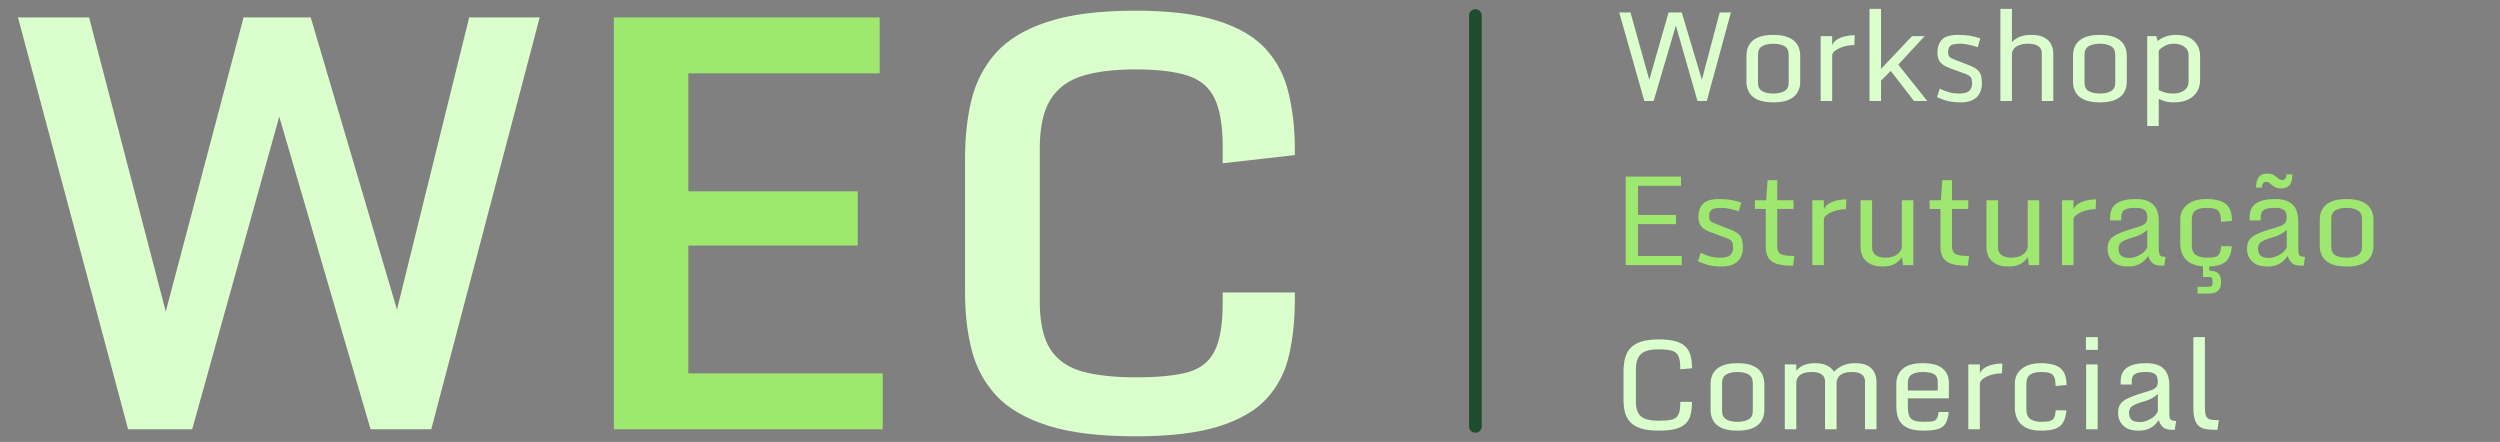 <svg xmlns="http://www.w3.org/2000/svg" width="198" height="35" viewBox="0 0 198 35" fill="none"><rect x="0" y="0" width="198" height="35" fill="#808080" stroke="none"/><g id="Frame 2"><g id="WEC"><path d="M1.424 1.38H7.054L13.128 24.677L19.291 1.38H24.61L31.441 24.521L37.159 1.38H42.744L34.155 34H29.349L22.117 9.235L15.22 34H10.146L1.424 1.38ZM89.938 34.556C87.09 34.556 84.776 34.274 82.996 33.711C81.231 33.147 79.873 32.361 78.924 31.352C77.974 30.329 77.322 29.127 76.966 27.747C76.61 26.368 76.432 24.855 76.432 23.208V12.528C76.432 10.852 76.602 9.309 76.944 7.9C77.299 6.476 77.945 5.237 78.879 4.184C79.829 3.131 81.186 2.315 82.951 1.736C84.731 1.143 87.053 0.846 89.916 0.846C92.601 0.846 94.774 1.113 96.435 1.647C98.097 2.166 99.372 2.916 100.262 3.895C101.152 4.874 101.753 6.045 102.065 7.41C102.391 8.76 102.554 10.266 102.554 11.927V12.283L96.836 12.928V11.616C96.836 9.939 96.621 8.664 96.191 7.788C95.775 6.913 95.063 6.313 94.054 5.986C93.046 5.66 91.666 5.497 89.916 5.497C88.195 5.497 86.778 5.675 85.666 6.031C84.553 6.387 83.723 7.017 83.174 7.922C82.625 8.827 82.35 10.103 82.35 11.749V23.898C82.35 25.53 82.625 26.776 83.174 27.636C83.723 28.497 84.561 29.09 85.688 29.416C86.815 29.728 88.247 29.884 89.983 29.884C91.718 29.884 93.083 29.75 94.077 29.483C95.07 29.201 95.775 28.645 96.191 27.814C96.621 26.969 96.836 25.708 96.836 24.032V23.164H102.554V23.631C102.554 25.248 102.406 26.724 102.109 28.059C101.813 29.394 101.234 30.544 100.374 31.508C99.513 32.472 98.245 33.221 96.569 33.755C94.892 34.289 92.682 34.556 89.938 34.556Z" fill="#DBFFCC"></path><path d="M48.618 1.38H69.667V5.808H54.515V15.153H67.932V19.448H54.515V29.572H69.912V34H48.618V1.38Z" fill="#9FE870"></path></g><path id="Line 1" d="M116.85 1.225V33.775" stroke="#1E4D2B" stroke-linecap="round"></path><g id="Workshop Estrutura&#xC3;&#xA7;&#xC3;&#xA3;o Comercial"><path d="M128.243 0.989H129.135L130.624 6.322L132.151 0.989H133.194L134.789 6.322L136.2 0.989H137.088L135.177 8H134.44L132.728 2.026L130.968 8H130.231L128.243 0.989ZM140.448 8.107C139.934 8.107 139.52 8.037 139.207 7.898C138.896 7.756 138.67 7.562 138.528 7.316C138.389 7.071 138.319 6.789 138.319 6.473V4.402C138.319 4.085 138.389 3.804 138.528 3.558C138.67 3.31 138.896 3.116 139.207 2.977C139.52 2.834 139.934 2.763 140.448 2.763C140.959 2.763 141.369 2.834 141.679 2.977C141.993 3.116 142.221 3.31 142.363 3.558C142.505 3.804 142.576 4.085 142.576 4.402V6.473C142.576 6.789 142.505 7.071 142.363 7.316C142.221 7.562 141.993 7.756 141.679 7.898C141.369 8.037 140.959 8.107 140.448 8.107ZM140.448 7.408C140.803 7.408 141.094 7.345 141.321 7.219C141.55 7.09 141.665 6.867 141.665 6.55V4.325C141.665 4.008 141.55 3.785 141.321 3.655C141.094 3.526 140.803 3.461 140.448 3.461C140.086 3.461 139.792 3.526 139.565 3.655C139.342 3.785 139.231 4.008 139.231 4.325V6.55C139.231 6.867 139.342 7.09 139.565 7.219C139.792 7.345 140.086 7.408 140.448 7.408ZM144.196 2.86H145.108V3.588C145.182 3.394 145.316 3.238 145.51 3.122C145.707 3.002 145.93 2.917 146.179 2.865C146.428 2.813 146.666 2.787 146.892 2.787L146.863 3.568C146.643 3.568 146.428 3.591 146.218 3.636C146.011 3.681 145.824 3.744 145.656 3.825C145.487 3.903 145.353 3.992 145.253 4.092C145.156 4.192 145.108 4.295 145.108 4.402V8H144.196V2.86ZM148.065 0.702H148.977V5.459L151.435 2.86H152.434L150.344 5.12L152.643 8H151.591L149.748 5.614L148.977 6.38V8H148.065V0.702ZM153.409 7.69L153.632 7.021C153.745 7.082 153.941 7.163 154.219 7.263C154.497 7.36 154.81 7.408 155.159 7.408C155.563 7.408 155.836 7.334 155.979 7.185C156.121 7.037 156.192 6.854 156.192 6.637C156.192 6.437 156.165 6.279 156.11 6.162C156.058 6.046 155.911 5.942 155.668 5.852L154.446 5.406C154.075 5.27 153.815 5.11 153.666 4.926C153.517 4.742 153.443 4.489 153.443 4.169C153.443 3.736 153.562 3.394 153.802 3.141C154.041 2.889 154.477 2.763 155.111 2.763C155.473 2.763 155.804 2.792 156.105 2.851C156.409 2.905 156.654 2.97 156.842 3.044L156.633 3.743C156.536 3.701 156.409 3.659 156.25 3.617C156.092 3.575 155.927 3.539 155.756 3.51C155.584 3.478 155.426 3.461 155.28 3.461C154.863 3.461 154.594 3.515 154.471 3.621C154.351 3.725 154.291 3.893 154.291 4.126C154.291 4.284 154.32 4.402 154.379 4.48C154.44 4.554 154.558 4.625 154.733 4.693L155.94 5.163C156.228 5.273 156.444 5.391 156.59 5.517C156.738 5.64 156.839 5.789 156.89 5.963C156.942 6.138 156.968 6.359 156.968 6.628C156.968 6.896 156.911 7.143 156.798 7.37C156.688 7.593 156.509 7.772 156.26 7.908C156.014 8.04 155.688 8.107 155.28 8.107C154.802 8.107 154.4 8.053 154.073 7.947C153.747 7.84 153.525 7.754 153.409 7.69ZM158.432 0.702H159.344V3.345C159.496 3.171 159.696 3.03 159.945 2.923C160.194 2.817 160.504 2.763 160.876 2.763C161.3 2.763 161.639 2.831 161.894 2.967C162.15 3.099 162.334 3.279 162.447 3.505C162.563 3.731 162.622 3.98 162.622 4.252V8H161.71V4.203C161.71 4.032 161.665 3.893 161.574 3.786C161.487 3.676 161.363 3.596 161.201 3.544C161.043 3.489 160.857 3.461 160.643 3.461C160.346 3.461 160.1 3.5 159.906 3.578C159.716 3.652 159.573 3.754 159.48 3.883C159.389 4.013 159.344 4.16 159.344 4.325V8H158.432V0.702ZM166.312 8.107C165.798 8.107 165.384 8.037 165.07 7.898C164.76 7.756 164.534 7.562 164.391 7.316C164.252 7.071 164.183 6.789 164.183 6.473V4.402C164.183 4.085 164.252 3.804 164.391 3.558C164.534 3.31 164.76 3.116 165.07 2.977C165.384 2.834 165.798 2.763 166.312 2.763C166.822 2.763 167.233 2.834 167.543 2.977C167.857 3.116 168.085 3.31 168.227 3.558C168.369 3.804 168.44 4.085 168.44 4.402V6.473C168.44 6.789 168.369 7.071 168.227 7.316C168.085 7.562 167.857 7.756 167.543 7.898C167.233 8.037 166.822 8.107 166.312 8.107ZM166.312 7.408C166.667 7.408 166.958 7.345 167.184 7.219C167.414 7.09 167.529 6.867 167.529 6.55V4.325C167.529 4.008 167.414 3.785 167.184 3.655C166.958 3.526 166.667 3.461 166.312 3.461C165.95 3.461 165.655 3.526 165.429 3.655C165.206 3.785 165.095 4.008 165.095 4.325V6.55C165.095 6.867 165.206 7.09 165.429 7.219C165.655 7.345 165.95 7.408 166.312 7.408ZM170.06 9.978V2.86H170.777L170.884 3.248C171.02 3.125 171.215 3.014 171.471 2.914C171.729 2.813 172.006 2.763 172.3 2.763C172.956 2.763 173.444 2.923 173.764 3.243C174.088 3.563 174.249 3.971 174.249 4.465V6.332C174.249 6.675 174.17 6.98 174.012 7.248C173.853 7.517 173.62 7.727 173.313 7.879C173.006 8.031 172.63 8.107 172.184 8.107C171.896 8.107 171.652 8.076 171.451 8.015C171.254 7.956 171.094 7.897 170.971 7.835V9.978H170.06ZM172.125 7.408C172.484 7.408 172.775 7.324 172.998 7.156C173.224 6.985 173.338 6.743 173.338 6.429V4.392C173.338 4.085 173.224 3.854 172.998 3.699C172.775 3.541 172.496 3.461 172.159 3.461C171.946 3.461 171.754 3.499 171.582 3.573C171.414 3.644 171.277 3.723 171.17 3.811C171.067 3.898 171 3.963 170.971 4.005V7.132C171.088 7.197 171.243 7.26 171.437 7.321C171.631 7.379 171.86 7.408 172.125 7.408ZM131.39 34.107C130.805 34.107 130.328 34.047 129.96 33.927C129.591 33.808 129.307 33.64 129.106 33.423C128.909 33.203 128.772 32.943 128.694 32.642C128.62 32.342 128.583 32.009 128.583 31.643V29.442C128.583 29.07 128.618 28.729 128.689 28.419C128.764 28.105 128.899 27.834 129.097 27.604C129.297 27.375 129.58 27.197 129.945 27.071C130.314 26.945 130.792 26.882 131.38 26.882C131.911 26.882 132.347 26.93 132.69 27.027C133.032 27.121 133.299 27.262 133.49 27.449C133.68 27.637 133.813 27.869 133.887 28.147C133.965 28.422 134.004 28.741 134.004 29.103V29.166L133.078 29.248V29.117C133.078 28.694 133.023 28.379 132.913 28.172C132.806 27.965 132.628 27.829 132.379 27.764C132.13 27.7 131.797 27.667 131.38 27.667C130.97 27.667 130.631 27.714 130.362 27.808C130.094 27.898 129.893 28.06 129.761 28.293C129.628 28.522 129.562 28.846 129.562 29.263V31.794C129.562 32.208 129.63 32.524 129.766 32.744C129.902 32.964 130.105 33.116 130.377 33.2C130.652 33.281 130.996 33.321 131.41 33.321C131.817 33.321 132.142 33.294 132.384 33.239C132.63 33.184 132.806 33.059 132.913 32.865C133.023 32.668 133.078 32.361 133.078 31.944V31.828H134.004V31.876C134.004 32.229 133.97 32.544 133.902 32.822C133.837 33.096 133.714 33.329 133.533 33.52C133.352 33.711 133.089 33.856 132.743 33.956C132.4 34.057 131.949 34.107 131.39 34.107ZM137.606 34.107C137.092 34.107 136.679 34.037 136.365 33.898C136.055 33.756 135.828 33.562 135.686 33.316C135.547 33.071 135.478 32.789 135.478 32.473V30.402C135.478 30.085 135.547 29.804 135.686 29.558C135.828 29.309 136.055 29.116 136.365 28.977C136.679 28.834 137.092 28.763 137.606 28.763C138.117 28.763 138.528 28.834 138.838 28.977C139.152 29.116 139.379 29.309 139.522 29.558C139.664 29.804 139.735 30.085 139.735 30.402V32.473C139.735 32.789 139.664 33.071 139.522 33.316C139.379 33.562 139.152 33.756 138.838 33.898C138.528 34.037 138.117 34.107 137.606 34.107ZM137.606 33.408C137.962 33.408 138.253 33.345 138.479 33.219C138.709 33.09 138.823 32.867 138.823 32.55V30.325C138.823 30.008 138.709 29.785 138.479 29.655C138.253 29.526 137.962 29.462 137.606 29.462C137.244 29.462 136.95 29.526 136.724 29.655C136.501 29.785 136.389 30.008 136.389 30.325V32.55C136.389 32.867 136.501 33.09 136.724 33.219C136.95 33.345 137.244 33.408 137.606 33.408ZM141.355 28.86H142.266V29.36C142.366 29.243 142.483 29.14 142.615 29.049C142.751 28.959 142.909 28.889 143.09 28.841C143.275 28.789 143.491 28.763 143.74 28.763C144.138 28.763 144.458 28.826 144.7 28.952C144.946 29.075 145.129 29.237 145.248 29.437C145.471 29.217 145.714 29.051 145.976 28.938C146.241 28.821 146.559 28.763 146.931 28.763C147.354 28.763 147.689 28.833 147.934 28.972C148.18 29.108 148.355 29.29 148.458 29.52C148.565 29.746 148.618 29.995 148.618 30.266V34H147.707V30.213C147.707 29.958 147.618 29.769 147.44 29.646C147.262 29.523 147.015 29.462 146.698 29.462C146.401 29.462 146.16 29.5 145.976 29.578C145.795 29.655 145.662 29.761 145.578 29.893C145.497 30.026 145.457 30.174 145.457 30.339V34H144.545V30.213C144.545 29.958 144.451 29.769 144.264 29.646C144.076 29.523 143.824 29.462 143.507 29.462C143.21 29.462 142.969 29.5 142.785 29.578C142.604 29.655 142.471 29.761 142.387 29.893C142.307 30.026 142.266 30.174 142.266 30.339V34H141.355V28.86ZM150.189 32.187V30.397C150.189 29.912 150.356 29.52 150.689 29.219C151.022 28.915 151.557 28.763 152.294 28.763C152.998 28.763 153.517 28.902 153.85 29.18C154.183 29.455 154.35 29.836 154.35 30.325V31.547H151.101V32.269C151.101 32.686 151.183 32.98 151.348 33.151C151.516 33.323 151.843 33.408 152.328 33.408C152.615 33.408 152.842 33.399 153.006 33.379C153.174 33.357 153.297 33.292 153.375 33.185C153.456 33.075 153.509 32.891 153.535 32.633H154.34C154.298 33.037 154.209 33.345 154.073 33.559C153.941 33.769 153.735 33.913 153.457 33.99C153.179 34.068 152.803 34.107 152.328 34.107C151.817 34.107 151.405 34.036 151.091 33.893C150.778 33.751 150.548 33.538 150.403 33.253C150.26 32.969 150.189 32.613 150.189 32.187ZM153.467 30.931V30.228C153.467 30.021 153.417 29.862 153.317 29.752C153.22 29.642 153.084 29.567 152.909 29.524C152.735 29.483 152.53 29.462 152.294 29.462C151.932 29.462 151.642 29.524 151.426 29.651C151.209 29.777 151.101 29.998 151.101 30.315V30.931H153.467ZM155.891 28.86H156.803V29.587C156.877 29.394 157.012 29.238 157.205 29.122C157.403 29.002 157.626 28.917 157.875 28.865C158.124 28.813 158.361 28.788 158.587 28.788L158.558 29.568C158.338 29.568 158.124 29.591 157.913 29.636C157.707 29.681 157.519 29.744 157.351 29.825C157.183 29.903 157.049 29.992 156.948 30.092C156.852 30.192 156.803 30.296 156.803 30.402V34H155.891V28.86ZM161.666 34.107C161.156 34.107 160.747 34.026 160.44 33.864C160.136 33.699 159.916 33.483 159.78 33.215C159.644 32.943 159.577 32.649 159.577 32.332V30.373C159.577 29.888 159.761 29.499 160.129 29.204C160.501 28.91 161.005 28.763 161.642 28.763C162.053 28.763 162.41 28.812 162.714 28.909C163.018 29.002 163.252 29.174 163.417 29.423C163.585 29.672 163.669 30.027 163.669 30.489L162.801 30.572C162.801 30.258 162.765 30.022 162.694 29.864C162.623 29.706 162.505 29.599 162.34 29.544C162.176 29.489 161.951 29.462 161.666 29.462C161.275 29.462 160.981 29.533 160.784 29.675C160.587 29.814 160.488 30.055 160.488 30.397V32.41C160.488 32.778 160.592 33.037 160.798 33.185C161.009 33.334 161.298 33.408 161.666 33.408C161.967 33.408 162.195 33.387 162.35 33.345C162.509 33.3 162.62 33.213 162.685 33.084C162.749 32.951 162.793 32.755 162.816 32.497H163.659C163.627 32.891 163.543 33.206 163.407 33.442C163.271 33.678 163.063 33.848 162.782 33.952C162.504 34.055 162.132 34.107 161.666 34.107ZM165.221 28.86H166.132V34H165.221V28.86ZM165.206 27.711V26.703H166.147V27.711H165.206ZM169.366 34.107C168.988 34.107 168.679 34.042 168.44 33.913C168.204 33.78 168.03 33.607 167.917 33.394C167.807 33.177 167.752 32.946 167.752 32.7C167.752 32.442 167.802 32.225 167.902 32.051C168.005 31.873 168.198 31.713 168.479 31.571C168.764 31.425 169.179 31.273 169.725 31.115C170.01 31.031 170.238 30.956 170.409 30.892C170.58 30.827 170.705 30.745 170.782 30.645C170.86 30.544 170.899 30.401 170.899 30.213C170.899 30.074 170.876 29.948 170.831 29.835C170.789 29.722 170.7 29.631 170.564 29.563C170.432 29.495 170.228 29.462 169.953 29.462C169.61 29.462 169.36 29.497 169.202 29.568C169.043 29.639 168.941 29.733 168.896 29.849C168.854 29.962 168.833 30.089 168.833 30.228V30.456H167.955V30.223C167.955 29.715 168.125 29.345 168.465 29.112C168.804 28.88 169.31 28.763 169.982 28.763C170.435 28.763 170.794 28.836 171.059 28.981C171.327 29.124 171.519 29.326 171.636 29.587C171.752 29.849 171.81 30.157 171.81 30.509V32.7C171.81 32.972 171.844 33.147 171.912 33.224C171.983 33.302 172.129 33.341 172.348 33.341L172.242 34.039H172.058C171.715 34.039 171.468 33.972 171.316 33.84C171.164 33.704 171.049 33.515 170.971 33.273C170.897 33.389 170.794 33.512 170.661 33.641C170.532 33.77 170.362 33.88 170.152 33.971C169.945 34.061 169.683 34.107 169.366 34.107ZM169.478 33.428C169.662 33.428 169.855 33.389 170.055 33.312C170.255 33.231 170.433 33.126 170.588 32.996C170.747 32.864 170.85 32.718 170.899 32.56V31.207C170.828 31.278 170.703 31.372 170.525 31.488C170.351 31.601 170.1 31.705 169.774 31.799C169.376 31.912 169.084 32.028 168.896 32.148C168.712 32.267 168.62 32.442 168.62 32.671C168.62 32.93 168.686 33.121 168.818 33.244C168.954 33.366 169.174 33.428 169.478 33.428ZM173.716 32.264V26.703H174.627V32.274C174.627 32.552 174.653 32.764 174.705 32.909C174.757 33.051 174.85 33.148 174.986 33.2C175.122 33.248 175.318 33.273 175.573 33.273H175.733L175.626 34.039H175.364C174.989 34.039 174.679 33.995 174.433 33.908C174.191 33.821 174.01 33.649 173.89 33.394C173.774 33.139 173.716 32.762 173.716 32.264Z" fill="#DBFFCC"></path><path d="M128.757 13.989H133.136V14.716H129.732V17.024H132.738V17.751H129.732V20.273H133.194V21H128.757V13.989ZM134.479 20.69L134.702 20.02C134.815 20.082 135.011 20.163 135.289 20.263C135.567 20.36 135.88 20.408 136.229 20.408C136.633 20.408 136.907 20.334 137.049 20.185C137.191 20.037 137.262 19.854 137.262 19.637C137.262 19.437 137.235 19.279 137.18 19.162C137.128 19.046 136.981 18.942 136.738 18.852L135.517 18.406C135.145 18.27 134.885 18.11 134.736 17.926C134.587 17.742 134.513 17.489 134.513 17.169C134.513 16.736 134.632 16.394 134.872 16.141C135.111 15.889 135.547 15.763 136.181 15.763C136.543 15.763 136.874 15.792 137.175 15.851C137.479 15.905 137.724 15.97 137.912 16.044L137.703 16.743C137.606 16.701 137.479 16.659 137.32 16.617C137.162 16.575 136.997 16.539 136.826 16.51C136.654 16.478 136.496 16.462 136.351 16.462C135.934 16.462 135.664 16.515 135.541 16.622C135.421 16.725 135.361 16.893 135.361 17.126C135.361 17.284 135.39 17.402 135.449 17.48C135.51 17.554 135.628 17.625 135.803 17.693L137.01 18.163C137.298 18.273 137.514 18.391 137.66 18.517C137.808 18.64 137.909 18.789 137.96 18.963C138.012 19.138 138.038 19.36 138.038 19.628C138.038 19.896 137.981 20.143 137.868 20.37C137.758 20.593 137.579 20.772 137.33 20.908C137.084 21.04 136.758 21.107 136.351 21.107C135.872 21.107 135.47 21.053 135.143 20.947C134.817 20.84 134.595 20.754 134.479 20.69ZM139.847 19.531V16.549H138.988V15.86H139.881L139.992 14.27H140.758V15.86H142.048V16.549H140.758V19.473C140.758 19.812 140.858 20.03 141.059 20.127C141.259 20.224 141.576 20.273 142.009 20.273H142.111L142.014 21.039H141.878C141.41 21.039 141.025 20.992 140.724 20.898C140.427 20.804 140.205 20.648 140.06 20.428C139.918 20.205 139.847 19.906 139.847 19.531ZM143.537 15.86H144.448V16.587C144.522 16.394 144.657 16.238 144.851 16.122C145.048 16.002 145.271 15.917 145.52 15.865C145.769 15.813 146.006 15.787 146.233 15.787L146.203 16.568C145.984 16.568 145.769 16.591 145.559 16.636C145.352 16.681 145.164 16.744 144.996 16.825C144.828 16.903 144.694 16.992 144.594 17.092C144.497 17.192 144.448 17.296 144.448 17.402V21H143.537V15.86ZM149.127 21.107C148.707 21.107 148.366 21.037 148.104 20.898C147.846 20.759 147.656 20.575 147.537 20.345C147.417 20.116 147.357 19.865 147.357 19.594V15.86H148.269V19.599C148.269 19.767 148.311 19.912 148.395 20.035C148.479 20.155 148.599 20.247 148.754 20.311C148.912 20.376 149.097 20.408 149.307 20.408C149.604 20.408 149.85 20.363 150.044 20.273C150.241 20.182 150.386 20.067 150.48 19.928C150.577 19.786 150.626 19.644 150.626 19.502V15.86H151.537V21H150.723L150.626 20.355C150.496 20.585 150.307 20.767 150.058 20.903C149.813 21.039 149.502 21.107 149.127 21.107ZM153.685 19.531V16.549H152.827V15.86H153.719L153.831 14.27H154.597V15.86H155.887V16.549H154.597V19.473C154.597 19.812 154.697 20.03 154.897 20.127C155.098 20.224 155.415 20.273 155.848 20.273H155.95L155.853 21.039H155.717C155.248 21.039 154.863 20.992 154.563 20.898C154.265 20.804 154.044 20.648 153.899 20.428C153.756 20.205 153.685 19.906 153.685 19.531ZM159.097 21.107C158.676 21.107 158.335 21.037 158.073 20.898C157.815 20.759 157.626 20.575 157.506 20.345C157.387 20.116 157.327 19.865 157.327 19.594V15.86H158.238V19.599C158.238 19.767 158.28 19.912 158.364 20.035C158.448 20.155 158.568 20.247 158.723 20.311C158.882 20.376 159.066 20.408 159.276 20.408C159.573 20.408 159.819 20.363 160.013 20.273C160.21 20.182 160.356 20.067 160.449 19.928C160.546 19.786 160.595 19.644 160.595 19.502V15.86H161.506V21H160.692L160.595 20.355C160.466 20.585 160.276 20.767 160.028 20.903C159.782 21.039 159.472 21.107 159.097 21.107ZM163.31 15.86H164.222V16.587C164.296 16.394 164.43 16.238 164.624 16.122C164.821 16.002 165.044 15.917 165.293 15.865C165.542 15.813 165.78 15.787 166.006 15.787L165.977 16.568C165.757 16.568 165.542 16.591 165.332 16.636C165.125 16.681 164.938 16.744 164.77 16.825C164.602 16.903 164.467 16.992 164.367 17.092C164.27 17.192 164.222 17.296 164.222 17.402V21H163.31V15.86ZM168.532 21.107C168.154 21.107 167.845 21.042 167.606 20.913C167.37 20.78 167.196 20.607 167.083 20.394C166.973 20.177 166.918 19.946 166.918 19.701C166.918 19.442 166.968 19.225 167.068 19.051C167.171 18.873 167.364 18.713 167.645 18.571C167.93 18.425 168.345 18.273 168.891 18.115C169.176 18.031 169.404 17.956 169.575 17.892C169.746 17.827 169.871 17.745 169.948 17.645C170.026 17.544 170.065 17.401 170.065 17.213C170.065 17.074 170.042 16.948 169.997 16.835C169.955 16.722 169.866 16.631 169.73 16.563C169.598 16.495 169.394 16.462 169.119 16.462C168.776 16.462 168.526 16.497 168.368 16.568C168.209 16.639 168.107 16.733 168.062 16.849C168.02 16.962 167.999 17.089 167.999 17.228V17.456H167.121V17.223C167.121 16.715 167.291 16.345 167.631 16.112C167.97 15.88 168.476 15.763 169.148 15.763C169.601 15.763 169.96 15.836 170.225 15.981C170.493 16.124 170.685 16.326 170.802 16.587C170.918 16.849 170.976 17.157 170.976 17.509V19.701C170.976 19.972 171.01 20.147 171.078 20.224C171.149 20.302 171.295 20.341 171.514 20.341L171.408 21.039H171.224C170.881 21.039 170.634 20.973 170.482 20.84C170.33 20.704 170.215 20.515 170.137 20.273C170.063 20.389 169.96 20.512 169.827 20.641C169.698 20.77 169.528 20.88 169.318 20.971C169.111 21.061 168.849 21.107 168.532 21.107ZM168.644 20.428C168.828 20.428 169.021 20.389 169.221 20.311C169.421 20.231 169.599 20.126 169.754 19.996C169.913 19.864 170.016 19.718 170.065 19.56V18.207C169.994 18.278 169.869 18.372 169.691 18.488C169.517 18.601 169.266 18.705 168.94 18.799C168.542 18.912 168.25 19.028 168.062 19.148C167.878 19.267 167.786 19.442 167.786 19.671C167.786 19.93 167.852 20.121 167.984 20.244C168.12 20.366 168.34 20.428 168.644 20.428ZM174.768 21.107C174.257 21.107 173.848 21.026 173.541 20.864C173.237 20.699 173.018 20.483 172.882 20.215C172.746 19.943 172.678 19.649 172.678 19.332V17.373C172.678 16.888 172.862 16.499 173.231 16.204C173.603 15.91 174.107 15.763 174.744 15.763C175.154 15.763 175.512 15.812 175.815 15.909C176.119 16.002 176.354 16.174 176.518 16.423C176.687 16.672 176.771 17.027 176.771 17.489L175.903 17.572C175.903 17.258 175.867 17.022 175.796 16.864C175.725 16.706 175.607 16.599 175.442 16.544C175.277 16.489 175.052 16.462 174.768 16.462C174.377 16.462 174.083 16.533 173.886 16.675C173.688 16.814 173.59 17.055 173.59 17.397V19.41C173.59 19.778 173.693 20.037 173.9 20.185C174.11 20.334 174.4 20.408 174.768 20.408C175.069 20.408 175.297 20.387 175.452 20.345C175.61 20.3 175.722 20.213 175.786 20.084C175.851 19.951 175.895 19.756 175.917 19.497H176.761C176.729 19.891 176.645 20.206 176.509 20.442C176.373 20.678 176.165 20.848 175.883 20.951C175.605 21.055 175.234 21.107 174.768 21.107ZM174.05 23.255V22.712H174.962C175.065 22.712 175.137 22.689 175.175 22.644C175.214 22.602 175.234 22.55 175.234 22.489V22.159C175.234 22.094 175.211 22.041 175.166 21.999C175.12 21.957 175.052 21.936 174.962 21.936H174.477V20.855H174.967V21.659L174.894 21.436C175.266 21.436 175.526 21.504 175.675 21.64C175.827 21.776 175.903 21.986 175.903 22.27V22.416C175.903 22.645 175.828 22.843 175.68 23.007C175.531 23.172 175.274 23.255 174.909 23.255H174.05ZM179.578 21.107C179.2 21.107 178.891 21.042 178.652 20.913C178.416 20.78 178.241 20.607 178.128 20.394C178.018 20.177 177.963 19.946 177.963 19.701C177.963 19.442 178.014 19.225 178.114 19.051C178.217 18.873 178.41 18.713 178.691 18.571C178.975 18.425 179.391 18.273 179.937 18.115C180.221 18.031 180.449 17.956 180.621 17.892C180.792 17.827 180.916 17.745 180.994 17.645C181.072 17.544 181.11 17.401 181.11 17.213C181.11 17.074 181.088 16.948 181.042 16.835C181 16.722 180.912 16.631 180.776 16.563C180.643 16.495 180.44 16.462 180.165 16.462C179.822 16.462 179.572 16.497 179.413 16.568C179.255 16.639 179.153 16.733 179.108 16.849C179.066 16.962 179.045 17.089 179.045 17.228V17.456H178.167V17.223C178.167 16.715 178.337 16.345 178.676 16.112C179.016 15.88 179.522 15.763 180.194 15.763C180.646 15.763 181.005 15.836 181.27 15.981C181.539 16.124 181.731 16.326 181.847 16.587C181.964 16.849 182.022 17.157 182.022 17.509V19.701C182.022 19.972 182.056 20.147 182.124 20.224C182.195 20.302 182.34 20.341 182.56 20.341L182.453 21.039H182.269C181.927 21.039 181.679 20.973 181.527 20.84C181.375 20.704 181.261 20.515 181.183 20.273C181.109 20.389 181.005 20.512 180.873 20.641C180.743 20.77 180.574 20.88 180.364 20.971C180.157 21.061 179.895 21.107 179.578 21.107ZM179.69 20.428C179.874 20.428 180.066 20.389 180.267 20.311C180.467 20.231 180.645 20.126 180.8 19.996C180.958 19.864 181.062 19.718 181.11 19.56V18.207C181.039 18.278 180.915 18.372 180.737 18.488C180.562 18.601 180.312 18.705 179.985 18.799C179.588 18.912 179.295 19.028 179.108 19.148C178.924 19.267 178.831 19.442 178.831 19.671C178.831 19.93 178.898 20.121 179.03 20.244C179.166 20.366 179.386 20.428 179.69 20.428ZM180.655 14.924C180.49 14.924 180.351 14.899 180.238 14.847C180.128 14.795 180.032 14.735 179.951 14.667C179.874 14.596 179.8 14.535 179.728 14.483C179.657 14.431 179.578 14.406 179.491 14.406C179.391 14.406 179.308 14.443 179.244 14.517C179.182 14.591 179.151 14.705 179.151 14.857H178.681C178.681 14.456 178.759 14.171 178.914 14.003C179.069 13.832 179.292 13.746 179.583 13.746C179.748 13.746 179.885 13.772 179.995 13.824C180.108 13.875 180.205 13.937 180.286 14.008C180.367 14.076 180.441 14.136 180.509 14.187C180.58 14.239 180.659 14.265 180.747 14.265C180.847 14.265 180.928 14.228 180.989 14.153C181.054 14.076 181.086 13.963 181.086 13.814H181.556C181.556 14.215 181.479 14.501 181.324 14.672C181.169 14.84 180.945 14.924 180.655 14.924ZM185.853 21.107C185.339 21.107 184.925 21.037 184.611 20.898C184.301 20.756 184.075 20.562 183.932 20.316C183.793 20.071 183.724 19.789 183.724 19.473V17.402C183.724 17.085 183.793 16.804 183.932 16.558C184.075 16.309 184.301 16.116 184.611 15.977C184.925 15.834 185.339 15.763 185.853 15.763C186.363 15.763 186.774 15.834 187.084 15.977C187.398 16.116 187.626 16.309 187.768 16.558C187.91 16.804 187.981 17.085 187.981 17.402V19.473C187.981 19.789 187.91 20.071 187.768 20.316C187.626 20.562 187.398 20.756 187.084 20.898C186.774 21.037 186.363 21.107 185.853 21.107ZM185.853 20.408C186.208 20.408 186.499 20.345 186.725 20.219C186.955 20.09 187.07 19.867 187.07 19.55V17.325C187.07 17.008 186.955 16.785 186.725 16.655C186.499 16.526 186.208 16.462 185.853 16.462C185.49 16.462 185.196 16.526 184.97 16.655C184.747 16.785 184.635 17.008 184.635 17.325V19.55C184.635 19.867 184.747 20.09 184.97 20.219C185.196 20.345 185.49 20.408 185.853 20.408Z" fill="#9FE870"></path></g></g></svg>